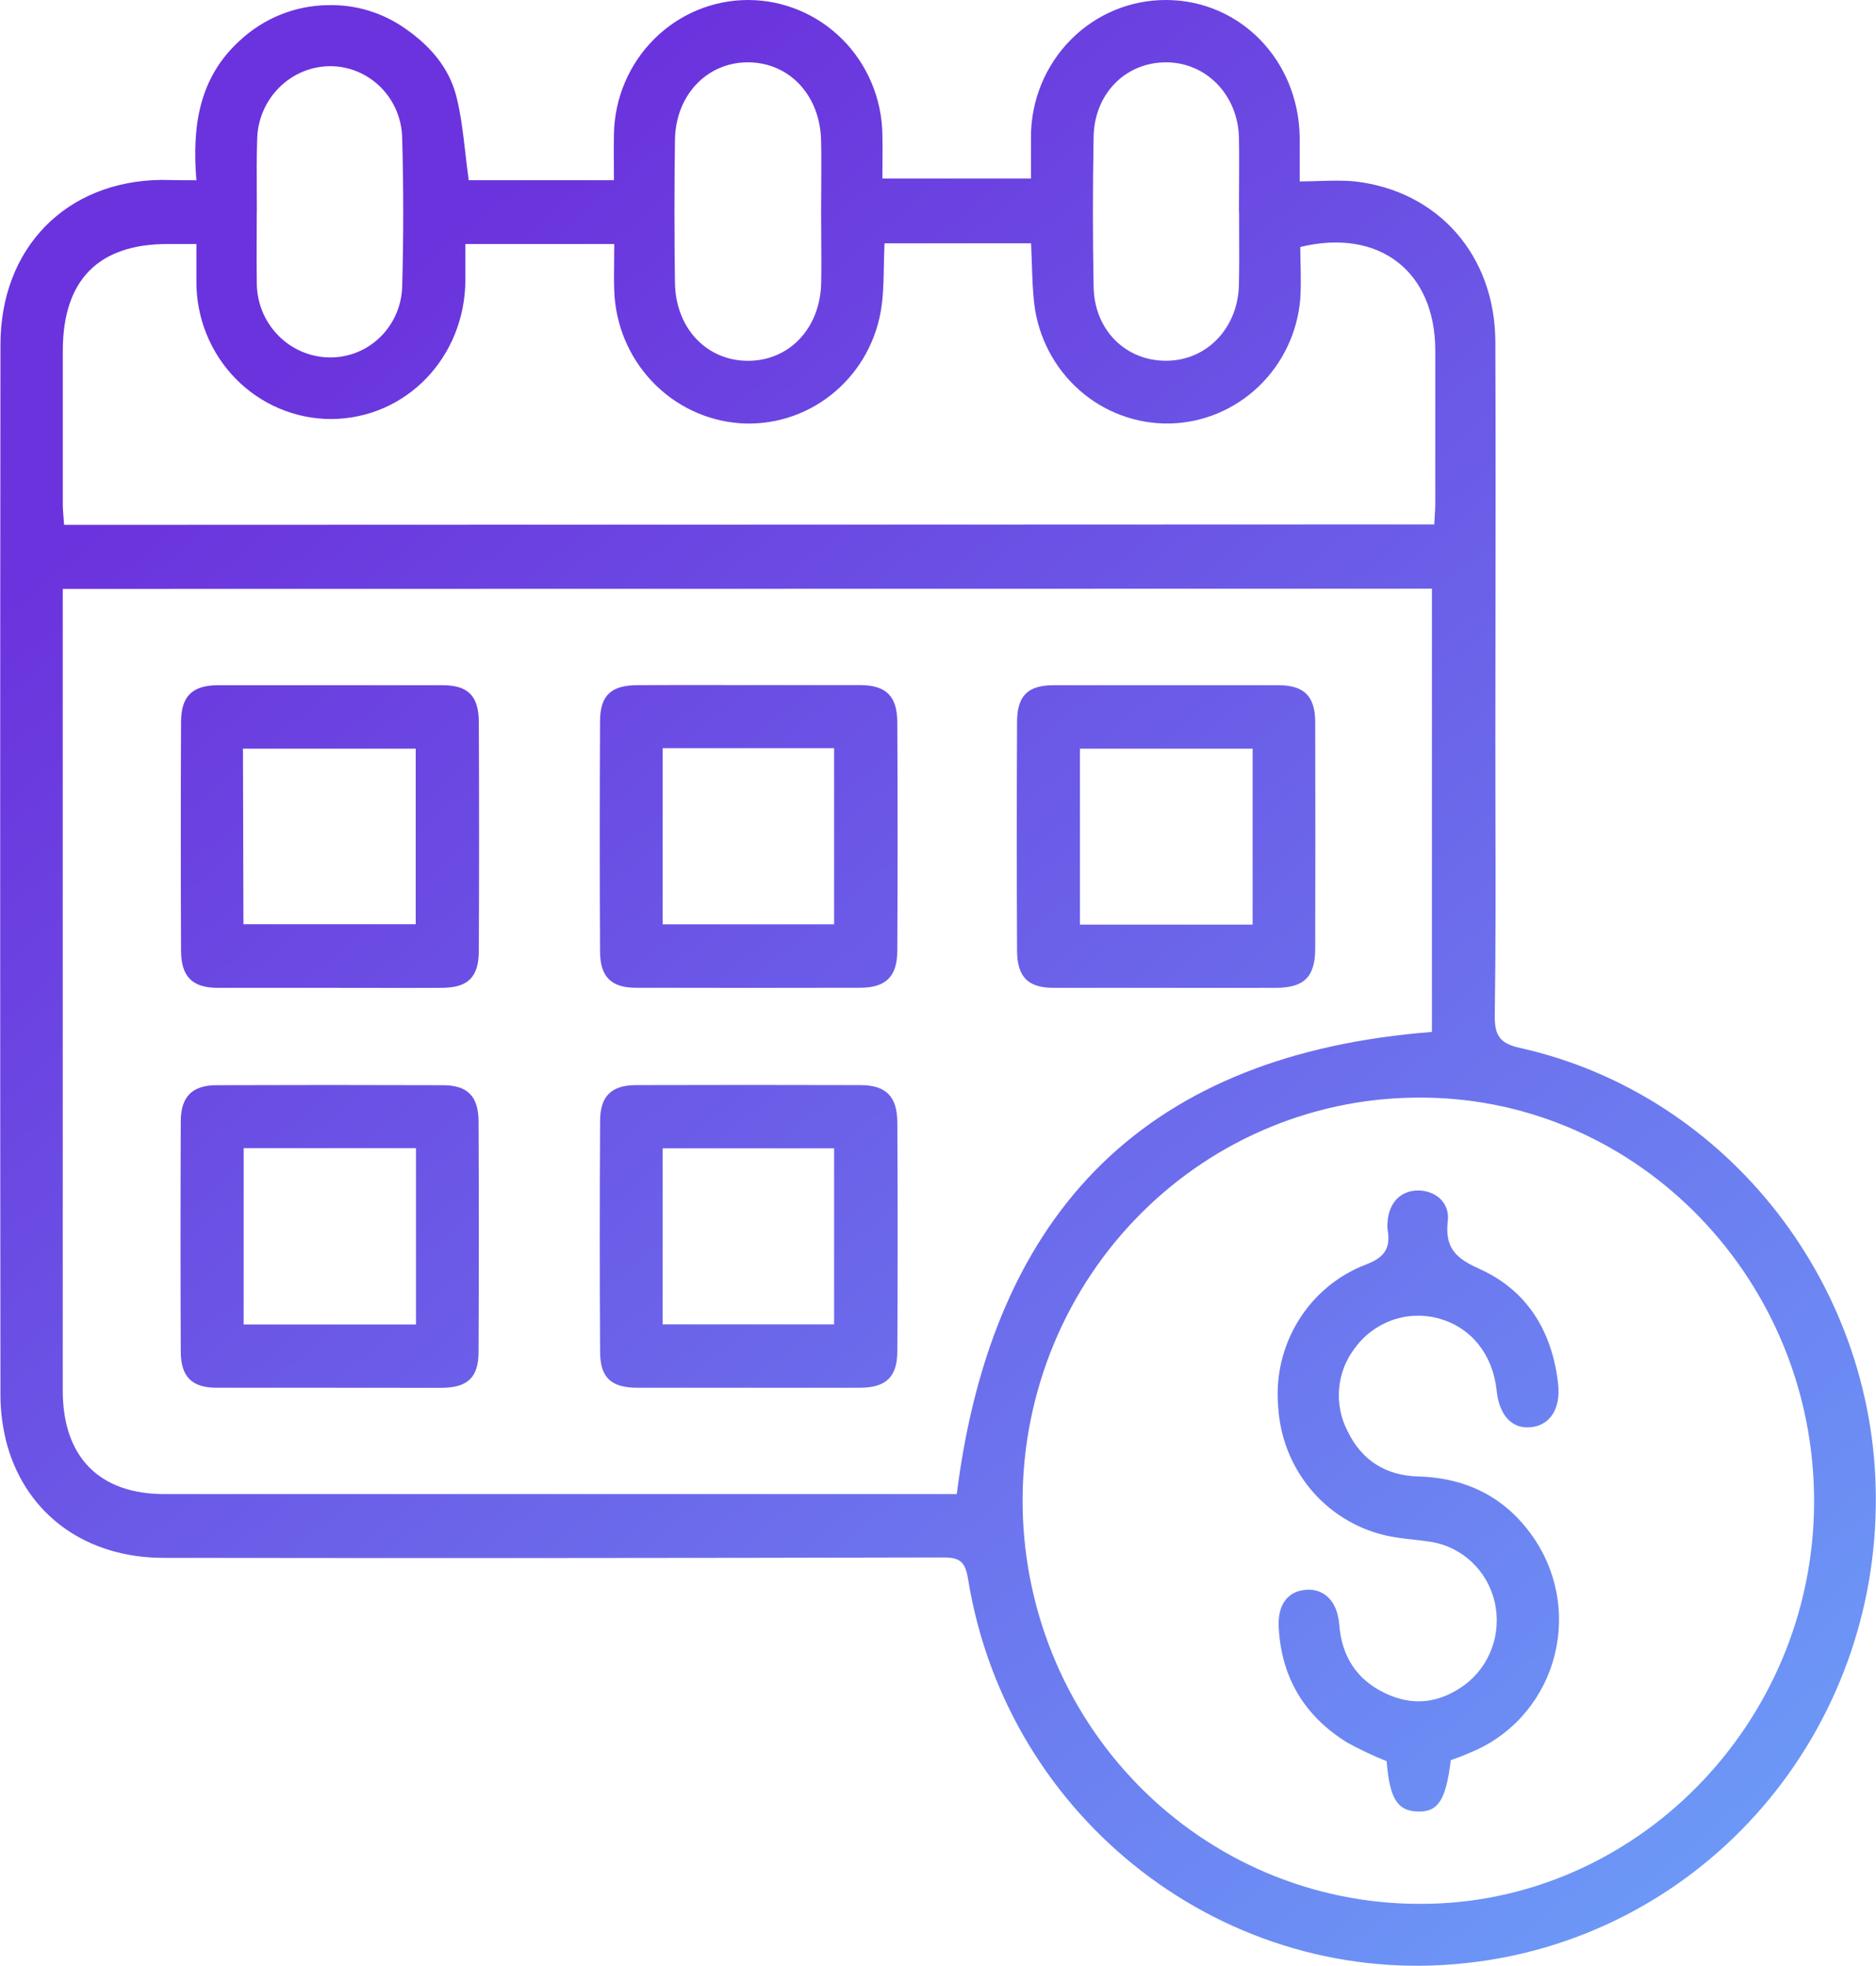 <svg width="42" height="44" viewBox="0 0 42 44" fill="none" xmlns="http://www.w3.org/2000/svg">
<path fillRule="evenodd" clipRule="evenodd" d="M4.397 4.034C4.296 2.815 4.461 1.742 5.356 0.92C5.901 0.407 6.614 0.12 7.356 0.115C7.974 0.101 8.581 0.288 9.088 0.65C9.621 1.022 10.047 1.504 10.213 2.142C10.318 2.551 10.367 2.975 10.418 3.42L10.418 3.42L10.418 3.42L10.418 3.42C10.441 3.62 10.465 3.824 10.494 4.033H13.745C13.745 3.902 13.744 3.777 13.743 3.656V3.656C13.741 3.425 13.74 3.208 13.745 2.99C13.762 2.19 14.087 1.429 14.65 0.87C15.213 0.31 15.97 -0.002 16.757 0C17.544 0.003 18.298 0.319 18.859 0.88C19.419 1.442 19.741 2.204 19.755 3.004C19.76 3.212 19.759 3.422 19.757 3.642V3.642V3.642V3.642V3.642V3.642C19.756 3.756 19.755 3.873 19.755 3.995H23.081V3.059C23.082 2.654 23.162 2.254 23.315 1.882C23.469 1.509 23.693 1.171 23.976 0.886C24.258 0.602 24.593 0.377 24.962 0.225C25.33 0.073 25.724 -0.003 26.121 0C27.773 0.012 29.073 1.354 29.098 3.074V4.06C29.247 4.06 29.392 4.055 29.534 4.051L29.534 4.051C29.808 4.043 30.072 4.035 30.332 4.06C32.2 4.273 33.47 5.718 33.478 7.646C33.486 9.645 33.483 11.643 33.481 13.641C33.479 14.64 33.478 15.639 33.478 16.639C33.478 17.173 33.479 17.708 33.48 18.243C33.484 19.732 33.487 21.222 33.465 22.71C33.458 23.174 33.572 23.351 34.031 23.453C38.726 24.501 42.094 28.871 41.994 33.754C41.954 36.297 40.999 38.736 39.31 40.612C37.621 42.487 35.315 43.669 32.828 43.933C27.472 44.525 22.551 40.746 21.674 35.344C21.611 34.955 21.497 34.856 21.121 34.856C15.301 34.87 9.48 34.873 3.661 34.865C1.941 34.865 0.608 33.914 0.163 32.35C0.059 31.97 0.007 31.577 0.01 31.182C0.002 23.36 0.002 15.539 0.01 7.718C0.01 5.549 1.478 4.051 3.614 4.026C3.844 4.032 4.083 4.034 4.397 4.034ZM1.405 13.18V13.635V31.121C1.405 32.61 2.224 33.438 3.683 33.438H21.012H21.42C22.231 26.992 25.764 23.585 32.058 23.095V13.175L1.405 13.18ZM31.769 42.608C36.594 42.634 40.593 38.583 40.614 33.639C40.636 28.679 36.71 24.603 31.875 24.565C30.705 24.551 29.544 24.772 28.459 25.216C27.373 25.659 26.385 26.317 25.551 27.15C24.716 27.983 24.052 28.976 23.596 30.071C23.14 31.167 22.901 32.343 22.894 33.532C22.887 34.721 23.112 35.9 23.555 37.001C23.998 38.102 24.651 39.103 25.476 39.946C26.3 40.79 27.281 41.459 28.361 41.916C29.441 42.372 30.599 42.608 31.769 42.608ZM32.12 11.568L32.12 11.567C32.127 11.463 32.133 11.366 32.133 11.268V7.844C32.133 6.08 30.884 5.099 29.111 5.527C29.111 5.651 29.114 5.778 29.117 5.905V5.905V5.905V5.905V5.905V5.906C29.122 6.164 29.128 6.428 29.111 6.689C29.048 7.439 28.715 8.139 28.174 8.654C27.634 9.169 26.925 9.463 26.185 9.478C25.445 9.491 24.725 9.226 24.166 8.732C23.607 8.239 23.247 7.552 23.155 6.805C23.121 6.51 23.111 6.212 23.101 5.898V5.898L23.101 5.898L23.101 5.897C23.096 5.751 23.091 5.6 23.084 5.445H19.803C19.794 5.625 19.791 5.8 19.788 5.971C19.781 6.33 19.774 6.67 19.713 6.999C19.577 7.731 19.18 8.388 18.6 8.843C18.019 9.299 17.295 9.523 16.563 9.472C15.818 9.417 15.119 9.085 14.6 8.538C14.081 7.992 13.779 7.27 13.752 6.511C13.743 6.284 13.746 6.057 13.749 5.824V5.824V5.824V5.824V5.824V5.824V5.824V5.824V5.824V5.824V5.824C13.75 5.705 13.752 5.584 13.752 5.461H10.419V6.279C10.403 8.01 9.085 9.369 7.414 9.378C7.017 9.378 6.623 9.298 6.256 9.143C5.889 8.988 5.556 8.761 5.275 8.474C4.995 8.188 4.773 7.848 4.622 7.474C4.471 7.1 4.395 6.699 4.397 6.295V5.461H3.755C2.202 5.461 1.409 6.266 1.406 7.845V11.269C1.406 11.376 1.414 11.481 1.423 11.587C1.427 11.641 1.431 11.694 1.435 11.747L32.111 11.736C32.114 11.678 32.117 11.623 32.12 11.569L32.12 11.568L32.12 11.568ZM18.383 4.743C18.383 4.565 18.384 4.388 18.386 4.211C18.388 3.857 18.39 3.502 18.383 3.148C18.361 2.132 17.673 1.4 16.752 1.395C15.831 1.39 15.124 2.127 15.111 3.134C15.096 4.199 15.096 5.263 15.111 6.326C15.124 7.341 15.816 8.072 16.74 8.075C17.665 8.079 18.359 7.354 18.385 6.339C18.391 5.995 18.388 5.649 18.386 5.301V5.301C18.385 5.117 18.383 4.932 18.383 4.748V4.743ZM27.738 4.73C27.738 4.548 27.739 4.365 27.74 4.182C27.742 3.817 27.744 3.452 27.738 3.089C27.718 2.124 27.003 1.392 26.099 1.395C25.194 1.399 24.503 2.098 24.484 3.056C24.463 4.18 24.463 5.305 24.484 6.429C24.505 7.391 25.204 8.078 26.111 8.074C27.017 8.071 27.719 7.343 27.737 6.367C27.745 5.986 27.744 5.602 27.742 5.215V5.215V5.214V5.214V5.214V5.213V5.213C27.741 5.054 27.741 4.895 27.741 4.735L27.738 4.73ZM5.749 4.73C5.749 4.908 5.748 5.085 5.747 5.262C5.745 5.617 5.743 5.972 5.749 6.326C5.748 6.764 5.917 7.185 6.219 7.497C6.52 7.81 6.931 7.99 7.362 7.999C7.786 8.009 8.197 7.849 8.505 7.551C8.813 7.254 8.992 6.845 9.004 6.413C9.036 5.305 9.035 4.195 9.004 3.087C8.995 2.657 8.821 2.248 8.519 1.948C8.216 1.648 7.811 1.48 7.388 1.481C6.957 1.484 6.545 1.66 6.24 1.97C5.935 2.279 5.761 2.698 5.757 3.137C5.745 3.519 5.747 3.901 5.749 4.283C5.75 4.433 5.751 4.582 5.751 4.732L5.749 4.73ZM16.743 15.333H19.255C19.834 15.333 20.085 15.576 20.089 16.159C20.098 17.867 20.098 19.57 20.089 21.27C20.089 21.856 19.834 22.103 19.262 22.106C17.583 22.11 15.908 22.11 14.236 22.106C13.687 22.106 13.437 21.862 13.434 21.301C13.425 19.581 13.425 17.862 13.434 16.144C13.434 15.561 13.684 15.336 14.273 15.334C14.86 15.331 15.447 15.332 16.035 15.332C16.271 15.332 16.507 15.333 16.743 15.333ZM14.836 16.744V20.686H18.674V16.744H14.836ZM14.274 31.058H16.743C17.023 31.058 17.302 31.058 17.582 31.059C18.142 31.059 18.7 31.06 19.258 31.058C19.837 31.054 20.09 30.818 20.09 30.231C20.099 28.531 20.099 26.827 20.09 25.12C20.086 24.535 19.833 24.285 19.262 24.285C17.59 24.28 15.915 24.28 14.236 24.285C13.689 24.287 13.435 24.531 13.435 25.092C13.425 26.811 13.425 28.53 13.435 30.249C13.435 30.832 13.682 31.058 14.274 31.058ZM14.836 29.64V25.699H18.674V29.64H14.836ZM7.388 22.108H4.877C4.303 22.108 4.054 21.854 4.053 21.274C4.046 19.572 4.046 17.868 4.053 16.164C4.053 15.584 4.303 15.338 4.878 15.335H9.902C10.48 15.335 10.717 15.572 10.72 16.166C10.727 17.873 10.727 19.576 10.72 21.275C10.72 21.867 10.48 22.103 9.9 22.108C9.338 22.111 8.778 22.11 8.22 22.109C7.942 22.109 7.665 22.108 7.388 22.108ZM5.45 20.684H9.307V16.755H5.439L5.45 20.684ZM23.59 22.108H26.108C26.385 22.108 26.661 22.108 26.936 22.109C27.483 22.11 28.027 22.11 28.571 22.108C29.198 22.104 29.445 21.862 29.445 21.226C29.449 19.539 29.449 17.85 29.445 16.161C29.443 15.579 29.196 15.335 28.617 15.335H23.591C23.01 15.336 22.77 15.57 22.77 16.164C22.762 17.864 22.762 19.568 22.77 21.275C22.773 21.864 23.013 22.108 23.59 22.108ZM28.044 16.755V20.693H24.178V16.755H28.044ZM7.318 31.058H4.85C4.302 31.058 4.049 30.814 4.047 30.254C4.04 28.535 4.04 26.817 4.047 25.098C4.047 24.545 4.302 24.288 4.847 24.287C6.536 24.281 8.225 24.281 9.915 24.287C10.464 24.287 10.711 24.531 10.714 25.096C10.722 26.814 10.722 28.532 10.714 30.25C10.714 30.833 10.468 31.058 9.874 31.06C9.448 31.06 9.022 31.06 8.596 31.059C8.17 31.058 7.744 31.058 7.318 31.058ZM5.455 29.642H9.313V25.696H5.455V29.642ZM31.74 40.543C32.197 40.556 32.372 40.288 32.48 39.393C32.5 39.386 32.521 39.378 32.542 39.371C32.654 39.33 32.771 39.288 32.884 39.236C33.325 39.064 33.723 38.793 34.047 38.443C34.371 38.093 34.614 37.674 34.756 37.216C34.899 36.758 34.939 36.273 34.872 35.798C34.806 35.322 34.634 34.868 34.371 34.469C33.75 33.532 32.863 33.076 31.753 33.044C31.036 33.024 30.488 32.692 30.171 32.031C30.018 31.74 29.952 31.41 29.98 31.081C30.007 30.753 30.128 30.439 30.327 30.178C30.541 29.881 30.841 29.658 31.184 29.54C31.527 29.422 31.898 29.414 32.246 29.518C32.951 29.725 33.423 30.325 33.507 31.121C33.564 31.674 33.848 31.982 34.267 31.942C34.709 31.9 34.948 31.52 34.882 30.959C34.747 29.786 34.185 28.875 33.122 28.398C32.6 28.164 32.343 27.937 32.413 27.327C32.464 26.912 32.131 26.641 31.745 26.643C31.359 26.646 31.096 26.915 31.066 27.34C31.059 27.4 31.059 27.461 31.066 27.521C31.138 27.938 30.995 28.145 30.572 28.304C29.95 28.543 29.423 28.983 29.07 29.555C28.716 30.128 28.557 30.802 28.616 31.475C28.653 32.149 28.902 32.792 29.327 33.311C29.753 33.829 30.331 34.194 30.976 34.352C31.189 34.406 31.411 34.431 31.633 34.455C31.769 34.47 31.904 34.485 32.037 34.507C32.379 34.562 32.696 34.719 32.95 34.958C33.203 35.196 33.382 35.506 33.462 35.848C33.542 36.191 33.521 36.55 33.402 36.88C33.283 37.211 33.071 37.499 32.792 37.708C32.238 38.11 31.648 38.198 31.012 37.895C30.376 37.593 30.038 37.072 29.983 36.358C29.941 35.834 29.645 35.548 29.237 35.58C28.829 35.611 28.6 35.913 28.628 36.425C28.689 37.559 29.217 38.416 30.164 39C30.449 39.156 30.743 39.295 31.044 39.416C31.11 40.248 31.283 40.529 31.74 40.543Z" fill="url(#paint0_linear_83_13)"/>
<defs>
<linearGradient id="paint0_linear_83_13" x1="8.5" y1="6.5" x2="42" y2="46.5" gradientUnits="userSpaceOnUse">
<stop stop-color="#6B33DD"/>
<stop offset="1" stop-color="#6CA5FA"/>
</linearGradient>
</defs>
</svg>
